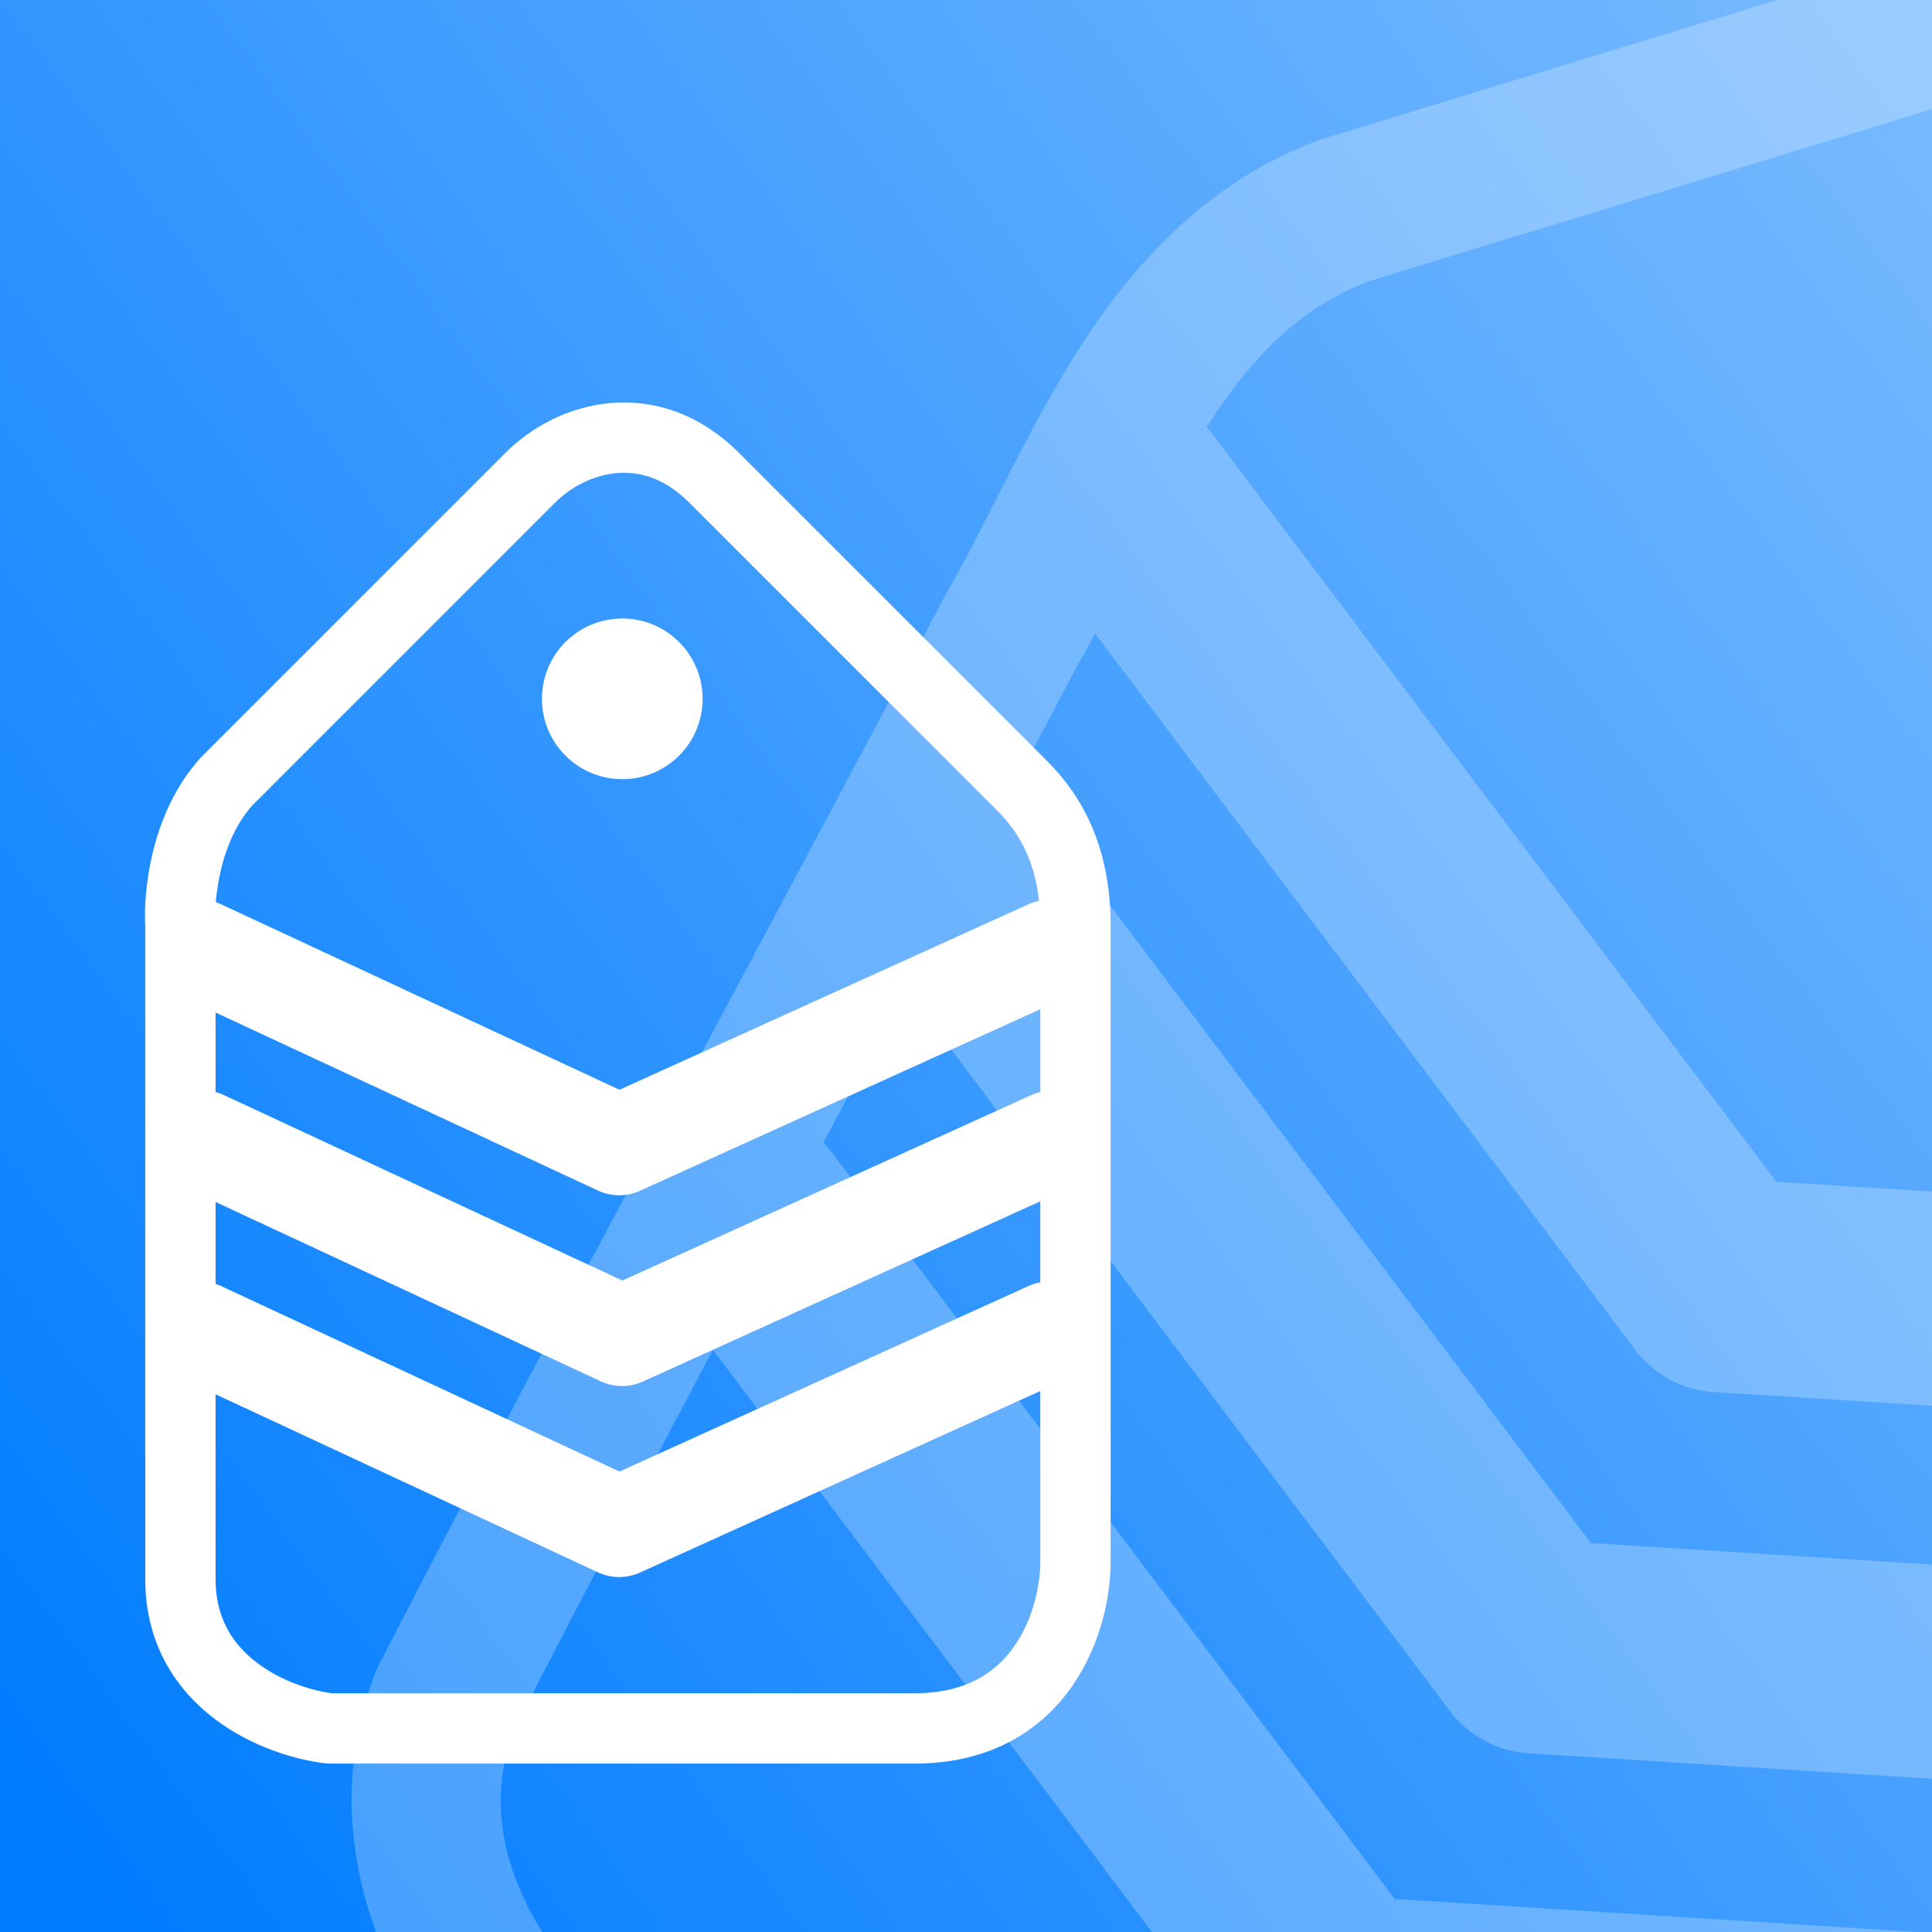 <?xml version="1.0" encoding="UTF-8"?>
<svg xmlns="http://www.w3.org/2000/svg" xmlns:xlink="http://www.w3.org/1999/xlink" width="600" height="600" fill="none" version="1.1" viewBox="0 0 600 600">
  <rect x="0" y="0" width="600" height="600" fill="#333333" stroke="none"/>
  <defs>
    <linearGradient id="linearGradient1811" x1="-42.712" x2="213.56" y1="190.68" y2="-26.695" gradientTransform="matrix(2.26 0 0 2.596 110.34 77.228)" gradientUnits="userSpaceOnUse">
      <stop stop-color="#007cff" offset="0"></stop>
      <stop stop-color="#78baff" offset="1"></stop>
    </linearGradient>
  </defs>
  <rect width="600" height="600" fill="url(#linearGradient1811)" stroke-width="2.423"></rect>
  <g transform="matrix(2.342 0 0 2.342 -20.798 125)" stroke="#fff" stroke-linecap="round" stroke-linejoin="round">
    <g stroke-width="13.322">
      <path d="m35.43 72.596 55.56 25.868 57.042-25.868"></path>
      <path d="m35.809 97.896 55.56 25.867 57.041-25.867"></path>
      <path d="m35.43 123.22 55.56 25.868 57.042-25.868"></path>
    </g>
    <path d="m38.892 50.286c-5.478 6.086-6.34 15.216-6.087 19.02v86.733c0 14 13.188 19.02 19.781 19.781h77.604c17.042 0 21.302-14.708 21.302-22.063v-84.451c0-11.418-5.23-16.645-7.521-18.934l-0.087-0.086-40.324-40.323c-8.521-8.521-18.88-5.466-24.346 0z" stroke-width="9.325"></path>
  </g>
  <circle cx="193.25" cy="217.03" r="24.95" fill="#fff" stroke-width="3.121"></circle>
  <g transform="matrix(4.4 2.341 -2.341 4.4 510.2 -355.13)" stroke="#fff" stroke-linecap="round" stroke-linejoin="round"></g>
  <path d="m721.39 164.63c-29.194 62.068-128.88 9.034-93.723-49.861 35.77-63.538 125.46-9.115 93.723 49.861zm51.482-194.16c-31.058-18.452-71.652-20.652-105.34-5.602l2.695-1.003-259.14 79.161a23.238 23.238 0 0 0-1.278 0.434c-34.457 12.742-57.4 37.94-74.145 64.016-16.744 26.076-28.495 53.663-41.341 75.988a23.238 23.238 0 0 0-0.424 0.756c-58.39 110.78-118.68 221-176.25 332.88a23.238 23.238 0 0 0-0.932 2.062c-13.737 34.631-7.463 71 9.021 99.969 16.484 28.969 42.745 51.953 73.097 64.411l-2.066-0.967c108.22 57.416 216.27 115.37 324.81 172.56 64.772 35.244 142.28-1.724 171.51-63.031l-0.422 0.856c67.463-127.71 136.56-254.88 203.27-383.5a23.238 23.238 0 0 0 0.064-0.12c24.118-47.149 10.25-96.57-3.272-135.5l0.242 0.746c-25.986-83.875-50.744-168.5-77.774-252.71a23.238 23.238 0 0 0-0.288-0.848c-8.214-22.566-23.418-39.492-42.052-50.564zm-25.348 39.646c10.735 5.957 19.356 14.973 23.662 26.69 26.695 83.203 51.346 167.44 77.402 251.54a23.238 23.238 0 0 0 0.251 0.751c12.631 36.367 20.402 70.536 5.799 99.082-66.42 128.05-135.44 255.08-203.06 383.07a23.238 23.238 0 0 0-0.43 0.852c-18.453 38.696-69.354 62.892-107.35 42.215a23.238 23.238 0 0 0-0.275-0.146c-108.44-57.131-216.54-115.11-324.98-172.64a23.238 23.238 0 0 0-2.061-0.975c-20.08-8.242-39.347-25.056-50.351-44.394-10.903-19.161-14.048-39.397-6.356-59.302 56.974-110.67 116.89-220.26 175.23-330.96l-0.412 0.751c14.781-25.688 26.323-52.493 40.173-74.063 13.807-21.502 28.721-37.153 50.967-45.443l258.06-78.832a23.238 23.238 0 0 0 2.686-1.008c19.249-8.598 43.077-7.151 61.038 2.814zm-510.99 335.05a33.196 33.196 0 0 0-24.598 6.363 33.196 33.196 0 0 0-6.509 46.493c61.3 81.286 122.59 162.57 183.89 243.86a33.199 33.199 0 0 0 24.409 13.14c103.84 6.568 207.68 13.142 311.52 19.71a33.196 33.196 0 0 0 35.223-31.04 33.196 33.196 0 0 0-31.032-35.219c-98.762-6.247-197.53-12.494-296.29-18.741-58.24-77.229-116.48-154.45-174.72-231.68a33.196 33.196 0 0 0-21.899-12.885zm60.942-110.53a33.196 33.196 0 0 0-24.598 6.363 33.196 33.196 0 0 0-6.514 46.501c61.301 81.285 122.6 162.56 183.9 243.84a33.199 33.199 0 0 0 24.405 13.149c103.84 6.569 207.67 13.137 311.51 19.705a33.196 33.196 0 0 0 35.232-31.036 33.196 33.196 0 0 0-31.04-35.223c-98.76-6.247-197.52-12.489-296.28-18.737-58.241-77.227-116.47-154.45-174.72-231.68a33.196 33.196 0 0 0-21.899-12.885zm57.553-112.2a33.196 33.196 0 0 0-24.602 6.371 33.196 33.196 0 0 0-6.509 46.493l183.9 243.85a33.199 33.199 0 0 0 24.405 13.149l311.52 19.701a33.196 33.196 0 0 0 35.219-31.032 33.196 33.196 0 0 0-31.027-35.227l-296.29-18.741-174.72-231.68a33.196 33.196 0 0 0-21.899-12.885z" fill="#fff" opacity=".25" stroke-width="6.639"></path>
</svg>
